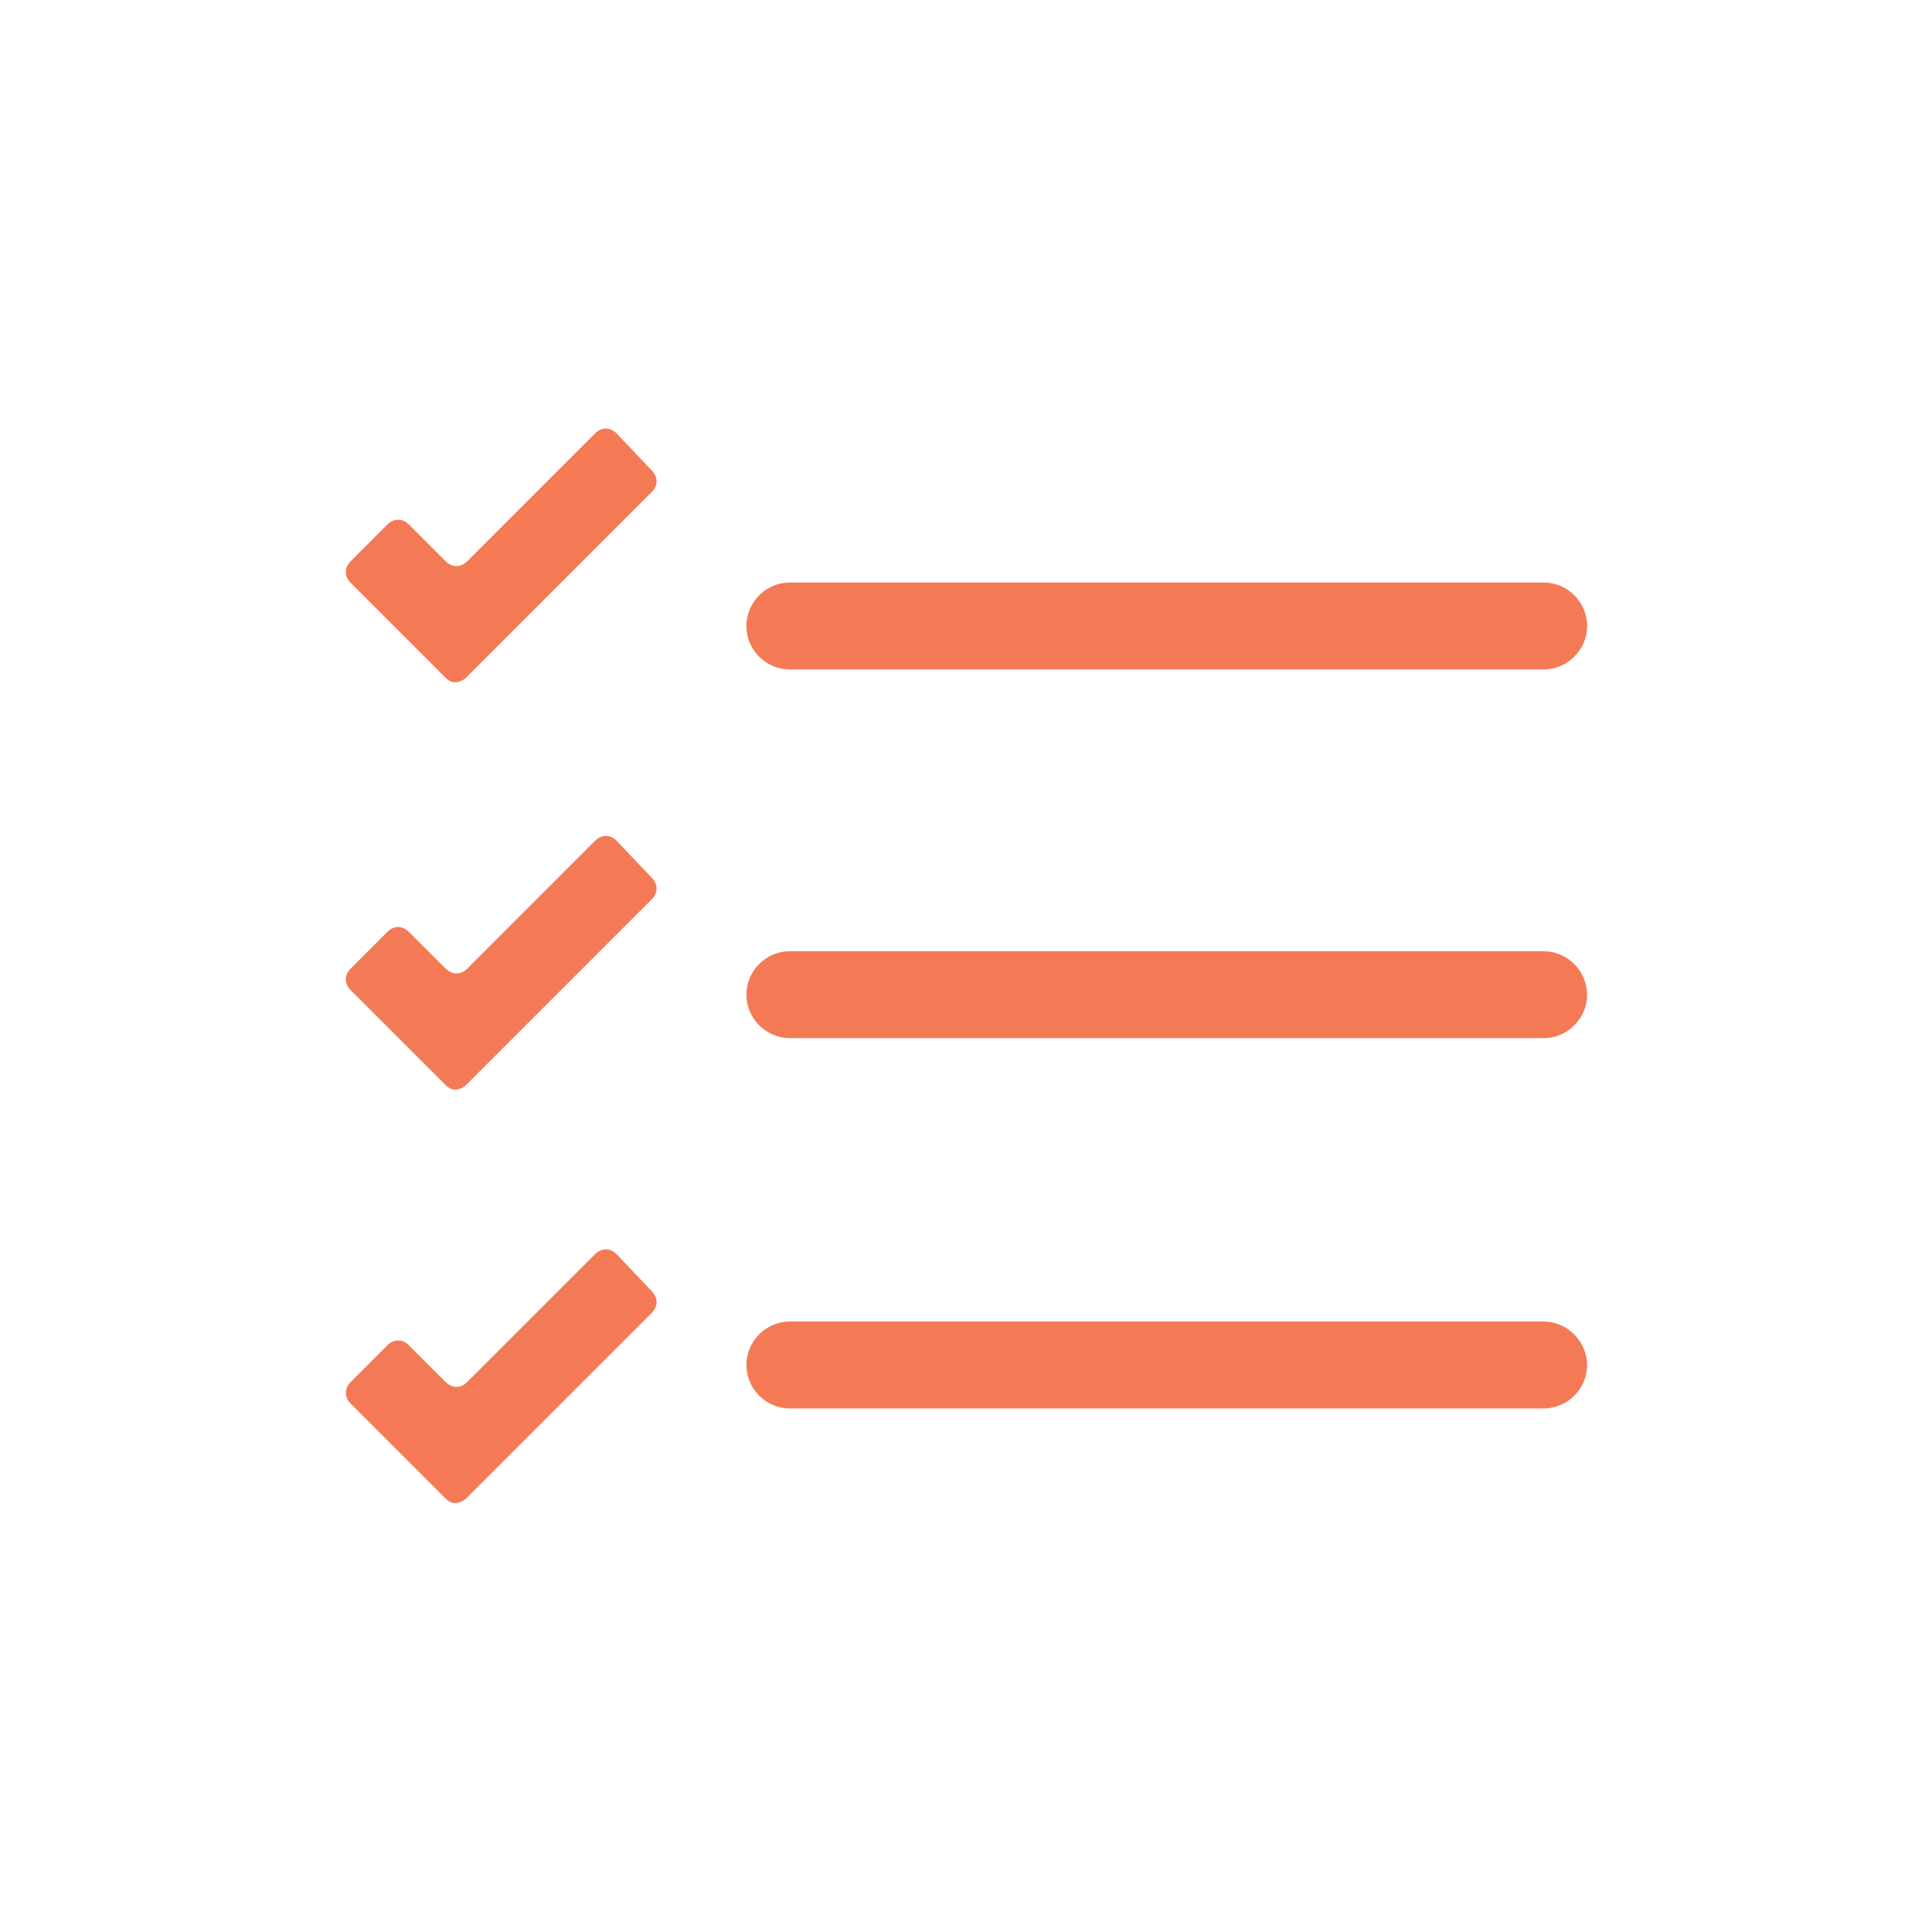 <?xml version="1.0" encoding="utf-8"?>
<!-- Generator: Adobe Illustrator 23.0.6, SVG Export Plug-In . SVG Version: 6.00 Build 0)  -->
<svg version="1.1" id="Layer_1" xmlns="http://www.w3.org/2000/svg" xmlns:xlink="http://www.w3.org/1999/xlink" x="0px" y="0px"
	 viewBox="0 0 60 60" style="enable-background:new 0 0 60 60;" xml:space="preserve">
<style type="text/css">
	.st0{fill:#F47A55;}
</style>
<g>
	<g>
		<path class="st0" d="M19.15,13.46c-0.2-0.2-0.47-0.2-0.67,0l-3.97,3.97c-0.2,0.2-0.47,0.2-0.67,0l-1.14-1.14
			c-0.2-0.2-0.47-0.2-0.67,0l-1.14,1.14c-0.2,0.2-0.2,0.47,0,0.67l2.96,2.96c0,0,0.13,0.13,0.27,0.13c0.2,0,0.34-0.13,0.34-0.13
			l5.78-5.78c0.2-0.2,0.2-0.47,0-0.67L19.15,13.46z"/>
		<path class="st0" d="M19.15,26.11c-0.2-0.2-0.47-0.2-0.67,0l-3.97,3.97c-0.2,0.2-0.47,0.2-0.67,0l-1.14-1.14
			c-0.2-0.2-0.47-0.2-0.67,0l-1.14,1.14c-0.2,0.2-0.2,0.47,0,0.67l2.96,2.96c0,0,0.13,0.13,0.27,0.13c0.2,0,0.34-0.13,0.34-0.13
			l5.78-5.78c0.2-0.2,0.2-0.47,0-0.67L19.15,26.11z"/>
		<path class="st0" d="M19.15,38.95c-0.2-0.2-0.47-0.2-0.67,0l-3.97,3.97c-0.2,0.2-0.47,0.2-0.67,0l-1.14-1.14
			c-0.2-0.2-0.47-0.2-0.67,0l-1.14,1.14c-0.2,0.2-0.2,0.47,0,0.67l2.96,2.96c0,0,0.13,0.13,0.27,0.13c0.2,0,0.34-0.13,0.34-0.13
			l5.78-5.78c0.2-0.2,0.2-0.47,0-0.67L19.15,38.95z"/>
		<path class="st0" d="M24.53,20.79h23.41c0.74,0,1.35-0.61,1.35-1.35c0-0.74-0.61-1.35-1.35-1.35H24.53
			c-0.74,0-1.35,0.61-1.35,1.35C23.18,20.19,23.79,20.79,24.53,20.79z"/>
		<path class="st0" d="M47.93,29.54H24.53c-0.74,0-1.35,0.61-1.35,1.35c0,0.74,0.61,1.35,1.35,1.35h23.41
			c0.74,0,1.35-0.61,1.35-1.35C49.28,30.14,48.67,29.54,47.93,29.54z"/>
		<path class="st0" d="M47.93,41.04H24.53c-0.74,0-1.35,0.61-1.35,1.35c0,0.74,0.61,1.35,1.35,1.35h23.41
			c0.74,0,1.35-0.61,1.35-1.35C49.28,41.65,48.67,41.04,47.93,41.04z"/>
	</g>
</g>
</svg>
